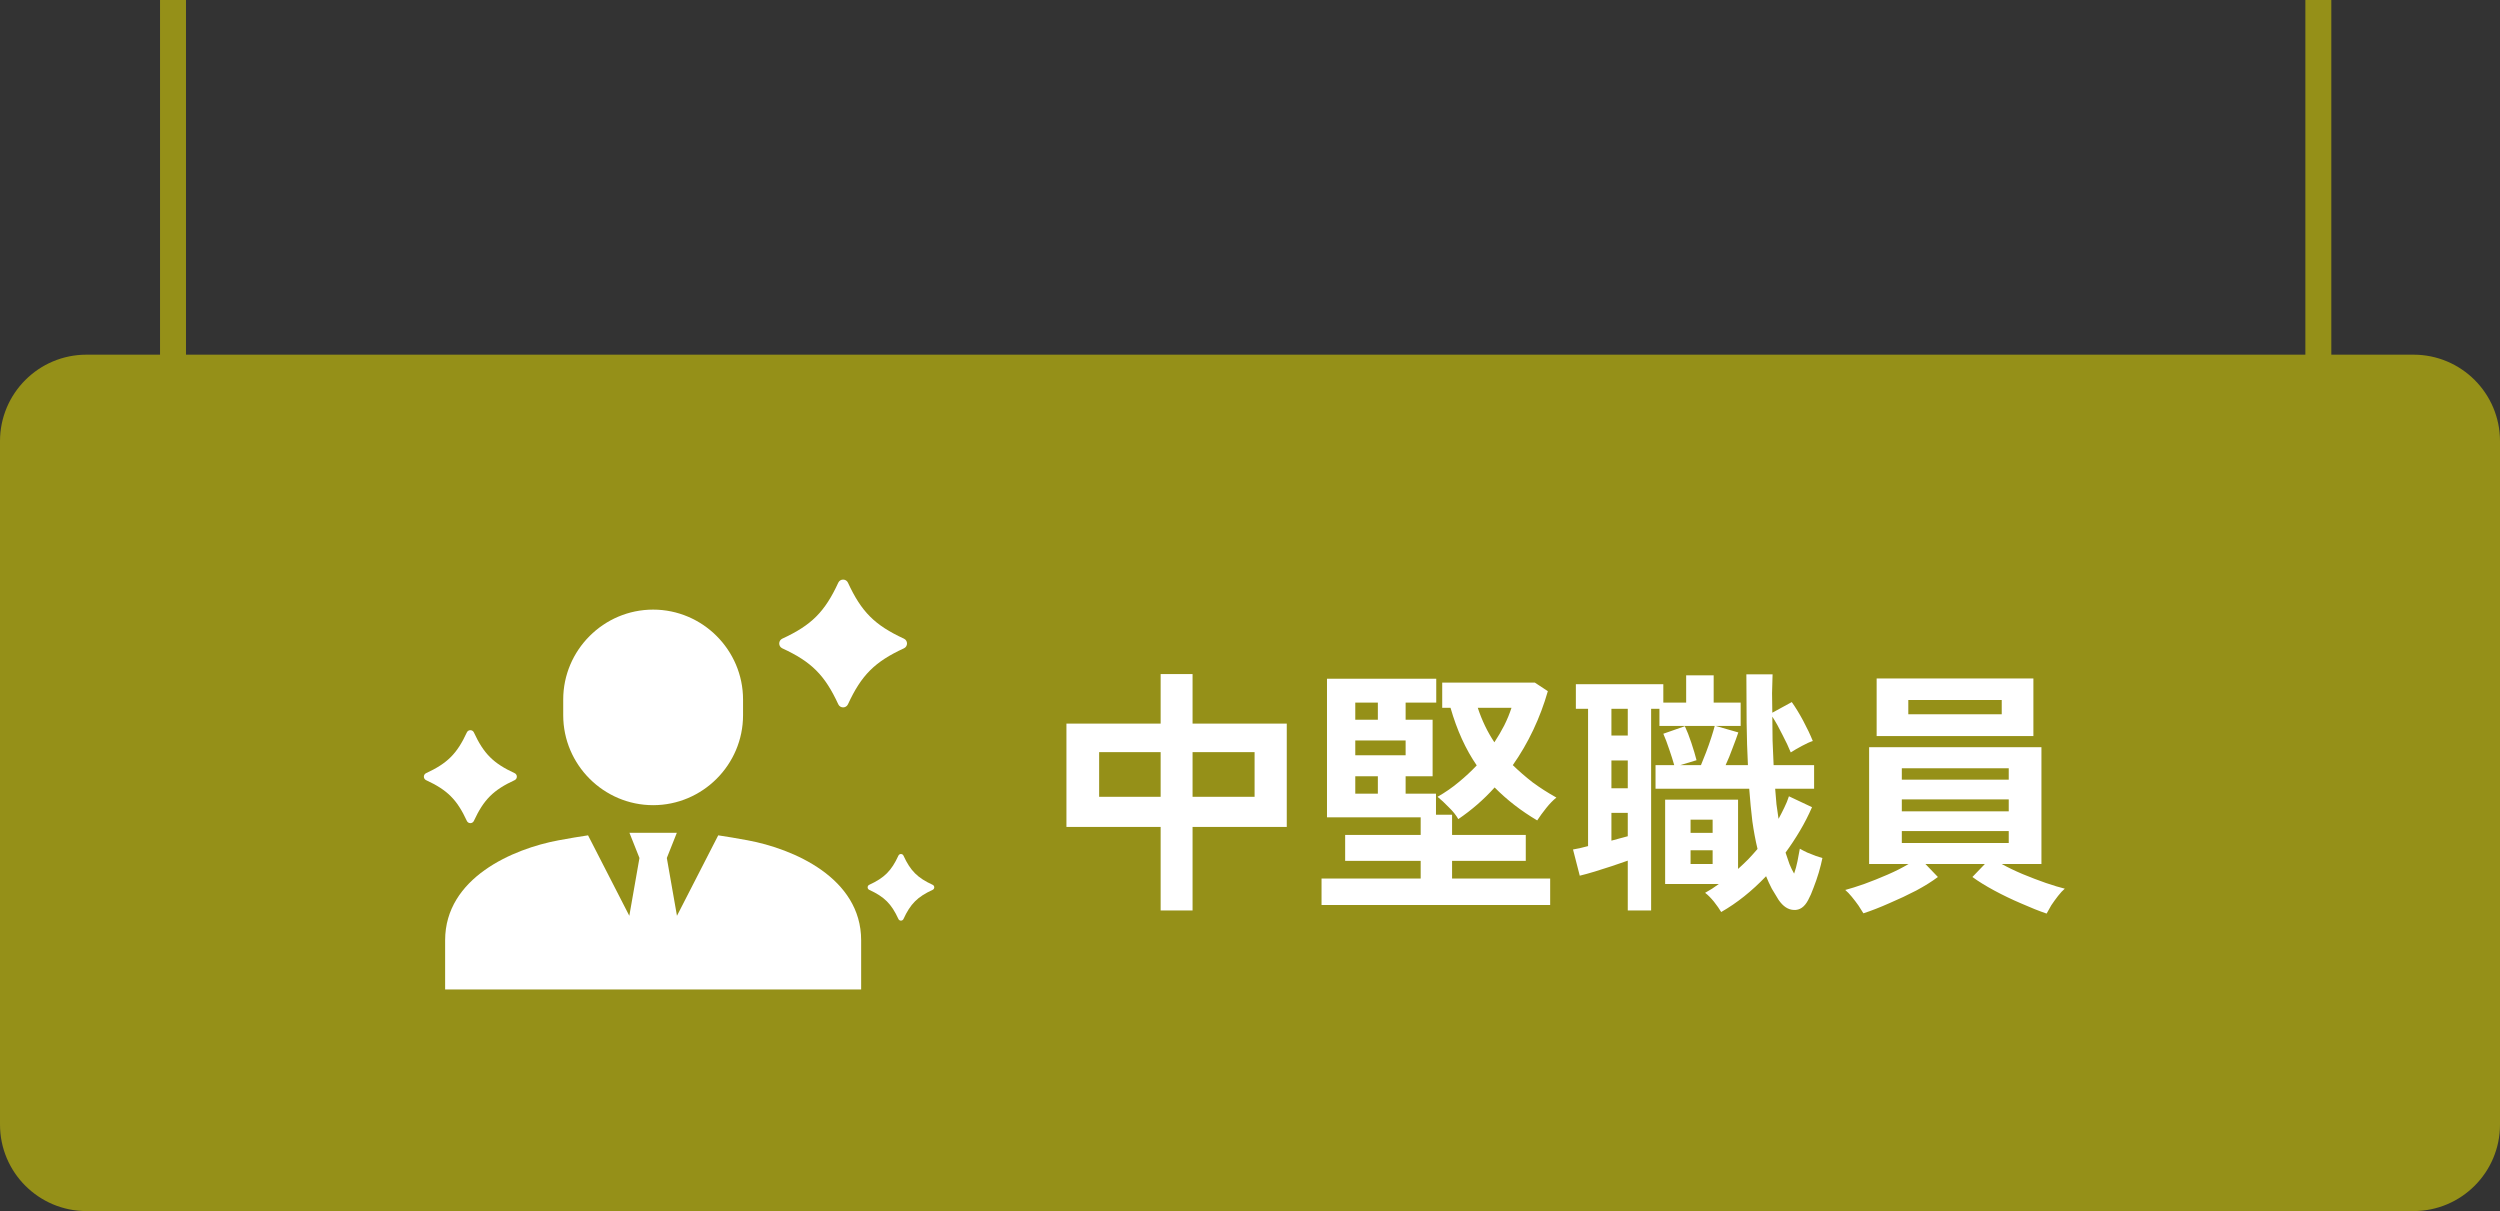 <svg width="289" height="140" viewBox="0 0 289 140" fill="none" xmlns="http://www.w3.org/2000/svg">
<rect x="0" y="0" width="289" height="140" fill="#333333" stroke="none"/>
<path d="M0 51C0 45.477 4.477 41 10 41H279C284.523 41 289 45.477 289 51V130C289 135.523 284.523 140 279 140H10C4.477 140 0 135.523 0 130V51Z" fill="#959018"/>
<path d="M134.17 105.25V95.59H123.28V83.65H134.17V77.92H137.86V83.65H148.75V95.59H137.86V105.25H134.17ZM137.86 92.11H145.03V86.95H137.86V92.11ZM127.06 92.11H134.17V86.95H127.06V92.11ZM152.77 104.62V101.56H164.23V99.52H155.5V96.52H164.23V94.48H153.4V78.46H166.03V81.22H162.49V83.2H165.61V89.74H162.49V91.75H166V94.18H167.86V96.52H176.38V99.52H167.86V101.56H179.2V104.62H152.77ZM177.7 94.84C175.84 93.74 174.2 92.47 172.78 91.03C171.54 92.41 170.14 93.63 168.58 94.69C168.32 94.23 167.95 93.77 167.47 93.31C167.01 92.83 166.58 92.43 166.18 92.11C167.06 91.61 167.87 91.05 168.61 90.43C169.37 89.81 170.07 89.16 170.71 88.48C169.43 86.62 168.42 84.4 167.68 81.82H166.72V78.91H177.43L178.93 79.9C178.49 81.44 177.93 82.93 177.25 84.37C176.57 85.81 175.78 87.17 174.88 88.45C175.58 89.13 176.34 89.79 177.16 90.43C178 91.05 178.92 91.64 179.92 92.2C179.54 92.5 179.15 92.9 178.75 93.4C178.35 93.9 178 94.38 177.7 94.84ZM156.67 87.31H162.49V85.6H156.67V87.31ZM172.75 85.81C173.17 85.17 173.55 84.52 173.89 83.86C174.23 83.18 174.51 82.5 174.73 81.82H170.83C171.31 83.28 171.95 84.61 172.75 85.81ZM156.67 91.75H159.28V89.74H156.67V91.75ZM156.67 83.2H159.28V81.22H156.67V83.2ZM198.97 105.43C198.77 105.09 198.49 104.69 198.13 104.23C197.77 103.79 197.43 103.45 197.11 103.21C197.39 103.05 197.66 102.89 197.92 102.73C198.18 102.55 198.44 102.37 198.7 102.19H192.49V92.44H200.92V100.45C201.32 100.09 201.71 99.72 202.09 99.34C202.47 98.94 202.83 98.54 203.17 98.14C202.93 97.14 202.73 96.07 202.57 94.93C202.43 93.77 202.31 92.52 202.21 91.18H191.38V88.45H193.54C193.4 87.95 193.21 87.35 192.97 86.65C192.73 85.93 192.5 85.32 192.28 84.82L194.77 83.95C195.01 84.45 195.26 85.09 195.52 85.87C195.78 86.65 195.98 87.32 196.12 87.88L194.23 88.45H196.63C196.81 88.03 197.01 87.53 197.23 86.95C197.45 86.37 197.65 85.8 197.83 85.24C198.01 84.68 198.14 84.24 198.22 83.92H191.83V81.94H190.87V105.25H188.17V99.49C187.63 99.67 187.02 99.88 186.34 100.12C185.68 100.34 185.02 100.55 184.36 100.75C183.7 100.95 183.12 101.11 182.62 101.23L181.84 98.2C182.06 98.16 182.32 98.11 182.62 98.05C182.94 97.97 183.26 97.89 183.58 97.81V81.94H182.17V79.09H192.28V81.22H194.92V78.07H198.1V81.22H201.22V83.92H198.34L200.95 84.67C200.79 85.15 200.57 85.75 200.29 86.47C200.03 87.19 199.76 87.85 199.48 88.45H202.06C201.98 86.91 201.93 85.28 201.91 83.56C201.89 81.82 201.88 79.95 201.88 77.95H204.91C204.89 78.65 204.87 79.38 204.85 80.14C204.85 80.88 204.86 81.63 204.88 82.39L207.13 81.16C207.57 81.78 208.01 82.5 208.45 83.32C208.89 84.14 209.26 84.92 209.56 85.66C209.24 85.76 208.82 85.95 208.3 86.23C207.78 86.51 207.35 86.76 207.01 86.98C206.77 86.38 206.45 85.7 206.05 84.94C205.67 84.16 205.28 83.46 204.88 82.84C204.88 83.76 204.89 84.69 204.91 85.63C204.95 86.57 204.99 87.51 205.03 88.45H209.71V91.18H205.21C205.25 91.8 205.3 92.4 205.36 92.98C205.44 93.54 205.52 94.1 205.6 94.66C205.84 94.22 206.06 93.79 206.26 93.37C206.48 92.93 206.66 92.49 206.8 92.05L209.47 93.31C209.07 94.23 208.61 95.13 208.09 96.01C207.57 96.89 207.01 97.74 206.41 98.56C206.57 99.04 206.72 99.48 206.86 99.88C207.02 100.28 207.2 100.65 207.4 100.99C207.56 100.53 207.69 100.05 207.79 99.55C207.89 99.05 207.98 98.57 208.06 98.11C208.3 98.25 208.59 98.4 208.93 98.56C209.27 98.7 209.6 98.83 209.92 98.95C210.26 99.07 210.51 99.15 210.67 99.19C210.57 99.69 210.43 100.25 210.25 100.87C210.07 101.47 209.87 102.05 209.65 102.61C209.45 103.17 209.24 103.65 209.02 104.05C208.6 104.85 208.05 105.23 207.37 105.19C206.71 105.17 206.12 104.78 205.6 104.02C205.34 103.6 205.08 103.17 204.82 102.73C204.58 102.27 204.36 101.79 204.16 101.29C202.52 103.01 200.79 104.39 198.97 105.43ZM186.28 91.12H188.17V87.91H186.28V91.12ZM186.28 85.03H188.17V81.94H186.28V85.03ZM186.28 97.18C186.62 97.08 186.95 96.99 187.27 96.91C187.59 96.83 187.89 96.75 188.17 96.67V93.97H186.28V97.18ZM195.43 99.88H197.98V98.29H195.43V99.88ZM195.43 96.28H197.98V94.75H195.43V96.28ZM236.59 105.61C235.71 105.31 234.73 104.92 233.65 104.44C232.57 103.98 231.53 103.48 230.53 102.94C229.53 102.4 228.69 101.88 228.01 101.38L229.45 99.88H222.58L224.02 101.38C223.36 101.88 222.53 102.4 221.53 102.94C220.53 103.46 219.49 103.95 218.41 104.41C217.33 104.89 216.33 105.28 215.41 105.58C215.27 105.34 215.08 105.04 214.84 104.68C214.6 104.34 214.34 104 214.06 103.66C213.8 103.34 213.55 103.08 213.31 102.88C213.91 102.72 214.64 102.49 215.5 102.19C216.38 101.87 217.28 101.51 218.2 101.11C219.12 100.71 219.93 100.3 220.63 99.88H216.07V86.38H235.99V99.88H231.4C232.12 100.28 232.93 100.67 233.83 101.05C234.75 101.43 235.64 101.77 236.5 102.07C237.38 102.37 238.11 102.59 238.69 102.73C238.45 102.93 238.19 103.21 237.91 103.57C237.63 103.93 237.37 104.29 237.13 104.65C236.91 105.03 236.73 105.35 236.59 105.61ZM216.94 85.09V78.43H235.06V85.09H216.94ZM220.6 82.57H231.4V80.92H220.6V82.57ZM219.85 97.45H232.21V96.07H219.85V97.45ZM219.85 93.79H232.21V92.41H219.85V93.79ZM219.85 90.13H232.21V88.81H219.85V90.13Z" fill="white"/>
<g clip-path="url(#clip0_868_11426)">
<path d="M59.487 90.189C57.032 91.323 55.915 92.44 54.781 94.895C54.621 95.243 54.127 95.243 53.967 94.895C52.833 92.44 51.716 91.323 49.261 90.189C48.913 90.029 48.913 89.535 49.261 89.375C51.716 88.241 52.833 87.124 53.967 84.669C54.127 84.321 54.621 84.321 54.781 84.669C55.915 87.124 57.032 88.241 59.487 89.375C59.834 89.535 59.834 90.029 59.487 90.189Z" fill="white"/>
<path d="M107.813 102.867C106.054 103.679 105.253 104.48 104.441 106.239C104.326 106.488 103.972 106.488 103.857 106.239C103.045 104.48 102.244 103.679 100.485 102.867C100.236 102.752 100.236 102.398 100.485 102.283C102.244 101.471 103.045 100.67 103.857 98.91C103.972 98.662 104.326 98.662 104.441 98.91C105.253 100.67 106.054 101.471 107.813 102.283C108.062 102.398 108.062 102.752 107.813 102.867Z" fill="white"/>
<path d="M104.493 74.947C101.118 76.505 99.582 78.042 98.024 81.416C97.804 81.894 97.125 81.894 96.905 81.416C95.346 78.042 93.81 76.505 90.435 74.947C89.958 74.727 89.958 74.048 90.435 73.828C93.81 72.269 95.346 70.733 96.905 67.358C97.125 66.881 97.804 66.881 98.024 67.358C99.582 70.733 101.118 72.269 104.493 73.828C104.971 74.048 104.971 74.727 104.493 74.947Z" fill="white"/>
<path d="M85.896 82.684C85.896 88.401 81.219 93.078 75.502 93.078C69.785 93.078 65.108 88.401 65.108 82.684V80.865C65.108 75.148 69.785 70.471 75.502 70.471C81.219 70.471 85.896 75.148 85.896 80.865V82.684Z" fill="white"/>
<path d="M86.418 97.136C85.134 96.899 84.022 96.712 83.027 96.565L78.257 105.865L77.085 99.183L78.243 96.269H72.763L73.921 99.183L72.749 105.865L67.978 96.565C66.983 96.712 65.871 96.899 64.587 97.136C59.315 98.111 51.457 101.475 51.457 108.697V114.379H99.549V108.697C99.549 101.475 91.691 98.111 86.418 97.136Z" fill="white"/>
</g>
<path d="M268 44V0" stroke="#959018" stroke-width="3"/>
<path d="M20 44V0" stroke="#959018" stroke-width="3"/>
<defs>
<clipPath id="clip0_868_11426">
<rect width="59" height="47.379" fill="white" transform="translate(49 67)"/>
</clipPath>
</defs>
</svg>
